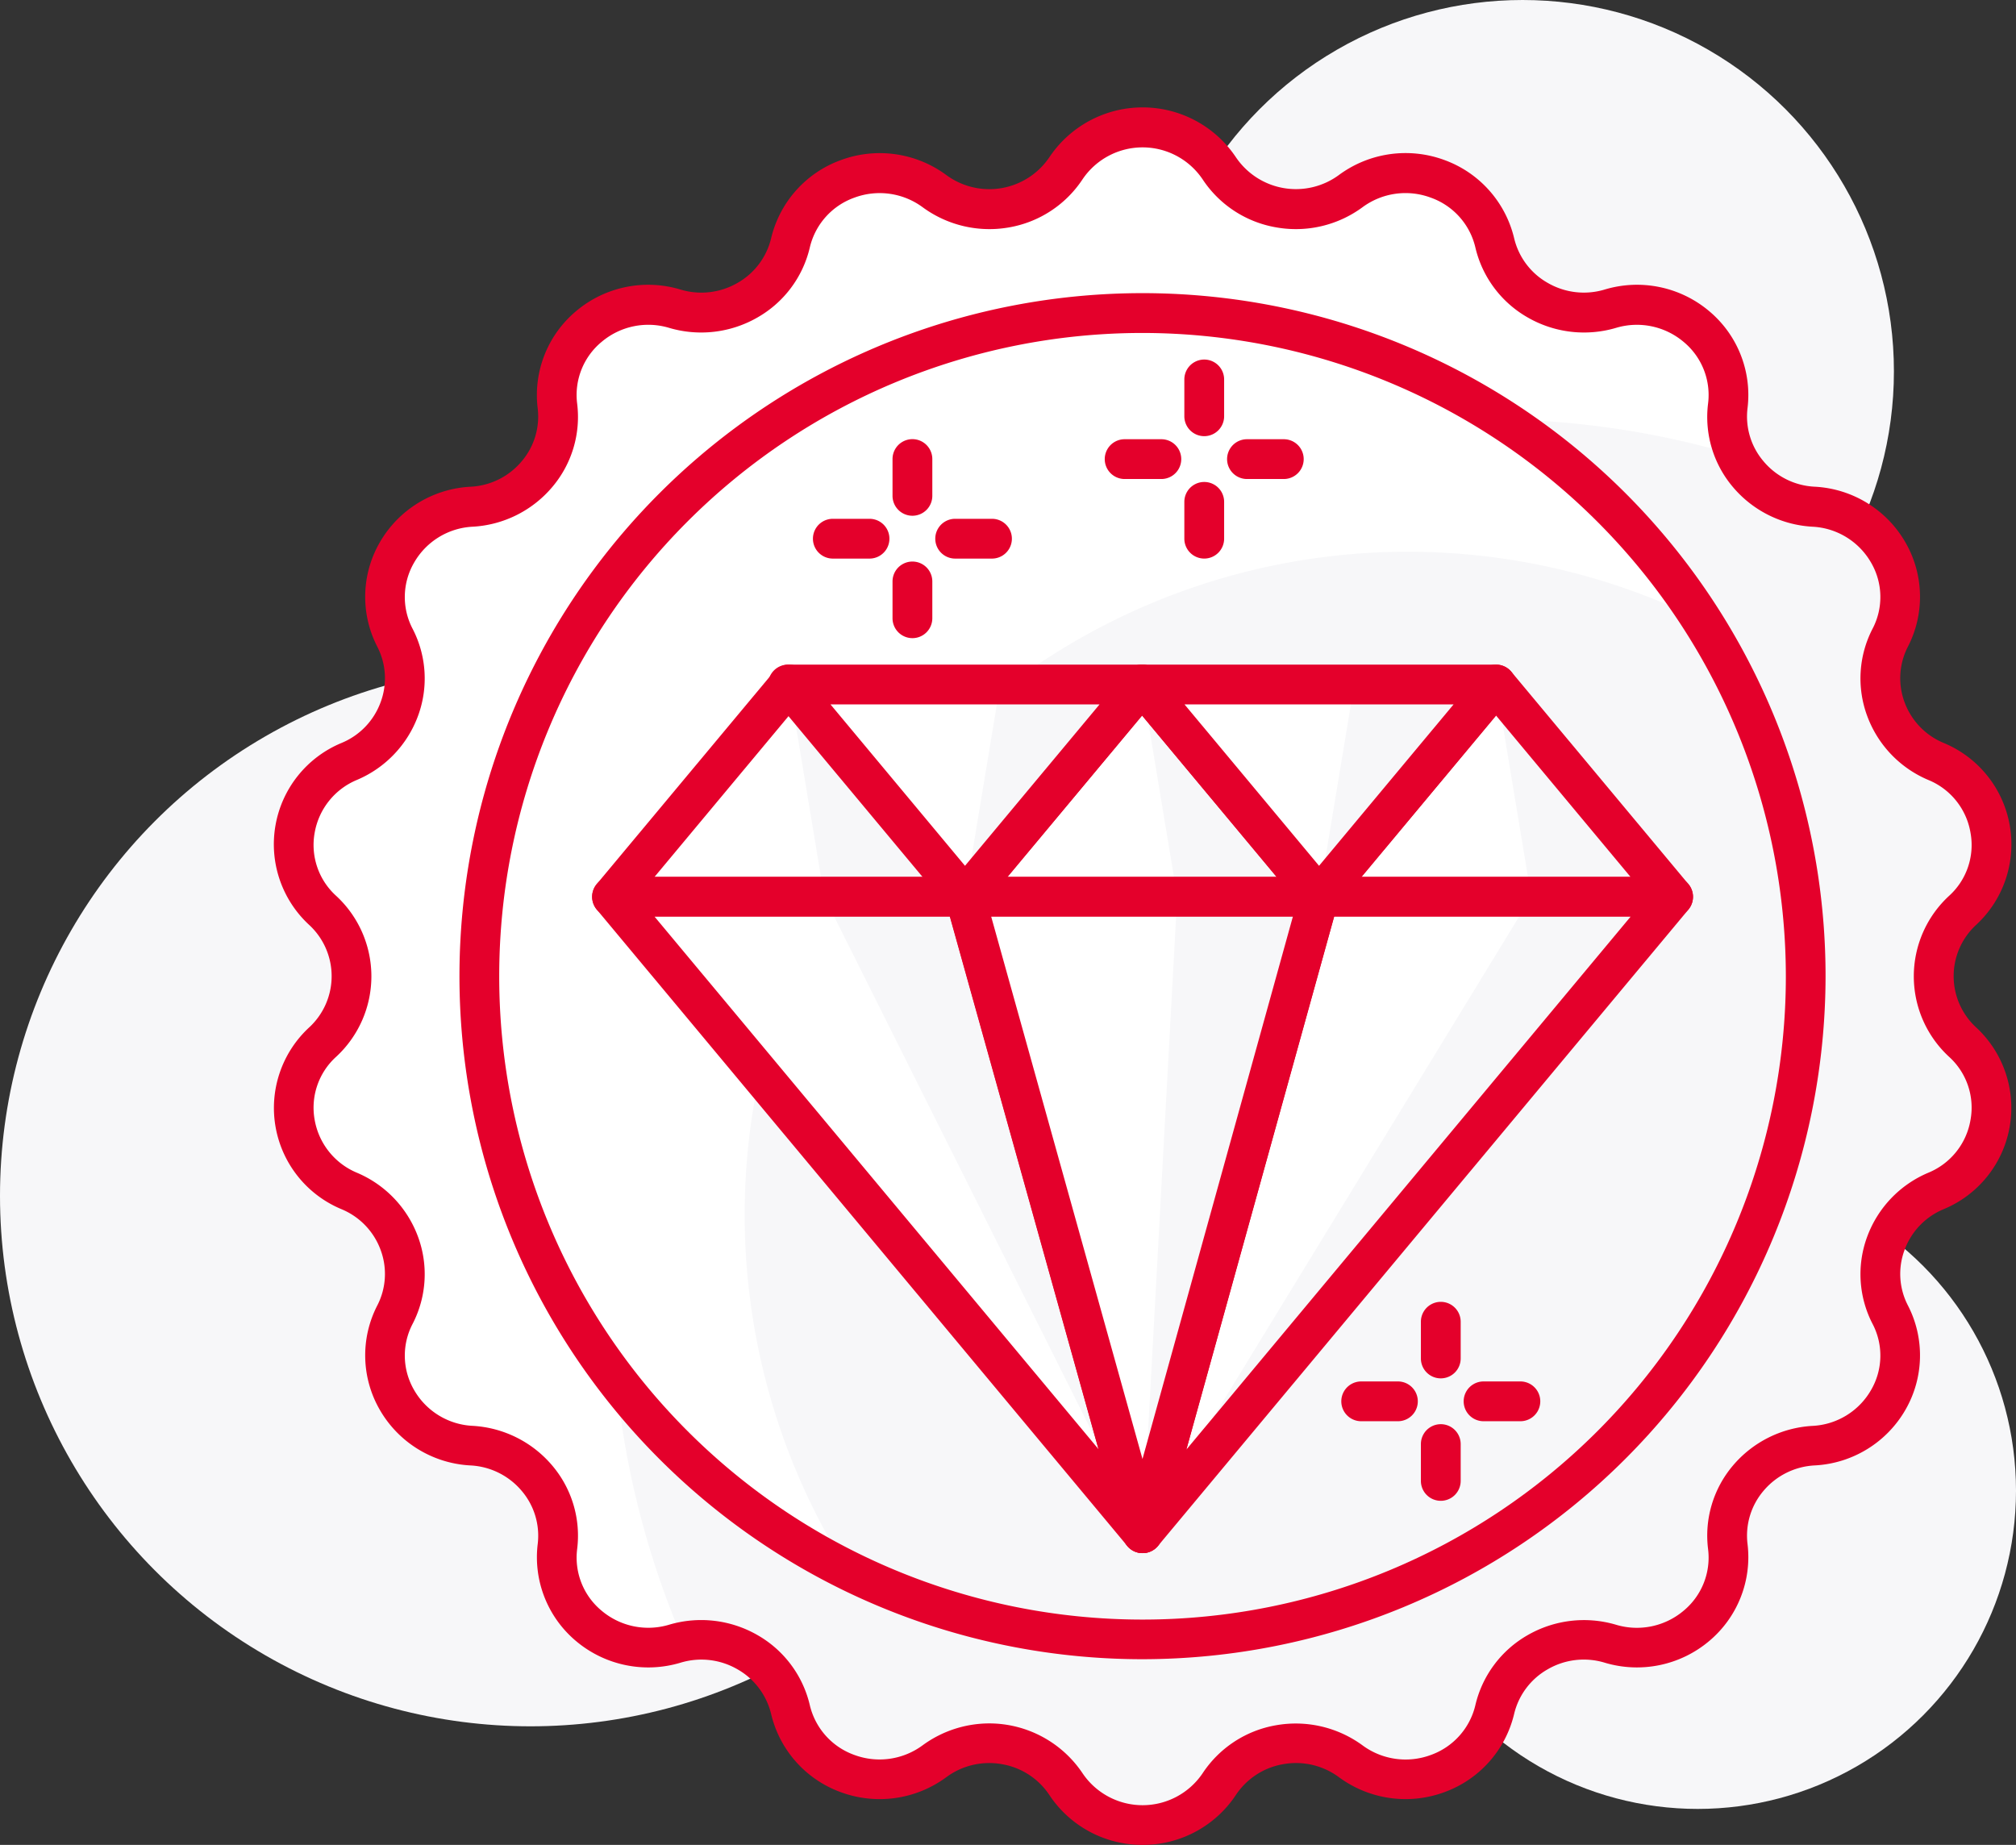 <svg id="Group_1540" data-name="Group 1540" xmlns="http://www.w3.org/2000/svg" width="93.072" height="85.175" viewBox="0 0 93.072 85.175">
  <rect x="0" y="0" width="93.072" height="85.175" fill="#333333" stroke="none"/>
  <g id="Group_1495" data-name="Group 1495" transform="translate(53.148 0)">
    <ellipse id="Ellipse_52" data-name="Ellipse 52" cx="17.144" cy="17.145" rx="17.144" ry="17.145" fill="#f7f7f9"/>
  </g>
  <g id="Group_1496" data-name="Group 1496" transform="translate(63.682 54.124)">
    <ellipse id="Ellipse_53" data-name="Ellipse 53" cx="14.695" cy="14.695" rx="14.695" ry="14.695" fill="#f7f7f9"/>
  </g>
  <g id="Group_1497" data-name="Group 1497" transform="translate(0 30.716)">
    <ellipse id="Ellipse_54" data-name="Ellipse 54" cx="24.492" cy="24.492" rx="24.492" ry="24.492" fill="#f7f7f9"/>
  </g>
  <g id="Group_1498" data-name="Group 1498" transform="translate(13.56 5.882)">
    <path id="Path_8265" data-name="Path 8265" d="M762.163,581.711h0a4.265,4.265,0,0,0,6.07,1.056h0a4.248,4.248,0,0,1,6.65,2.387h0a4.233,4.233,0,0,0,5.337,3.042h0a4.21,4.21,0,0,1,5.421,4.485h0a4.191,4.191,0,0,0,3.962,4.66h0a4.17,4.17,0,0,1,3.538,6.045h0a4.15,4.15,0,0,0,2.109,5.714h0a4.145,4.145,0,0,1,1.23,6.874h0a4.13,4.13,0,0,0,0,6.08h0a4.145,4.145,0,0,1-1.23,6.874h0a4.15,4.15,0,0,0-2.109,5.714h0a4.171,4.171,0,0,1-3.538,6.046h0a4.188,4.188,0,0,0-3.962,4.657h0a4.211,4.211,0,0,1-5.421,4.487h0a4.233,4.233,0,0,0-5.337,3.041h0a4.247,4.247,0,0,1-6.65,2.387h0a4.265,4.265,0,0,0-6.07,1.057h0a4.262,4.262,0,0,1-7.076,0h0a4.266,4.266,0,0,0-6.07-1.057h0a4.246,4.246,0,0,1-6.65-2.387h0a4.235,4.235,0,0,0-5.338-3.041h0a4.21,4.21,0,0,1-5.42-4.487h0a4.189,4.189,0,0,0-3.963-4.657h0a4.172,4.172,0,0,1-3.538-6.046h0A4.15,4.15,0,0,0,722,628.926h0a4.144,4.144,0,0,1-1.228-6.874h0a4.134,4.134,0,0,0,0-6.08h0A4.144,4.144,0,0,1,722,609.1h0a4.15,4.15,0,0,0,2.109-5.714h0a4.17,4.17,0,0,1,3.538-6.045h0a4.192,4.192,0,0,0,3.963-4.66h0a4.209,4.209,0,0,1,5.42-4.485h0a4.235,4.235,0,0,0,5.338-3.042h0a4.248,4.248,0,0,1,6.65-2.387h0a4.265,4.265,0,0,0,6.07-1.056h0A4.261,4.261,0,0,1,762.163,581.711Z" transform="translate(-719.437 -579.824)" fill="#fff"/>
  </g>
  <g id="Group_1499" data-name="Group 1499" transform="translate(28.256 19.354)">
    <path id="Path_8266" data-name="Path 8266" d="M739.672,650.4h0a4.246,4.246,0,0,0,6.65,2.387,4.266,4.266,0,0,1,6.07,1.057,4.262,4.262,0,0,0,7.076,0h0a4.265,4.265,0,0,1,6.07-1.057,4.247,4.247,0,0,0,6.65-2.387h0a4.234,4.234,0,0,1,5.337-3.041,4.211,4.211,0,0,0,5.421-4.487h0a4.188,4.188,0,0,1,3.962-4.657,4.171,4.171,0,0,0,3.538-6.046,4.149,4.149,0,0,1,2.109-5.714,4.145,4.145,0,0,0,1.23-6.874,4.13,4.13,0,0,1,0-6.08,4.145,4.145,0,0,0-1.23-6.874,4.15,4.15,0,0,1-2.109-5.714,4.17,4.17,0,0,0-3.538-6.045,4.214,4.214,0,0,1-3.565-2.374,40.417,40.417,0,0,0-48.587,54.787A4.213,4.213,0,0,1,739.672,650.4Z" transform="translate(-731.438 -590.826)" fill="#f7f7f9"/>
  </g>
  <g id="Group_1500" data-name="Group 1500" transform="translate(12.642 4.963)">
    <path id="Path_8267" data-name="Path 8267" d="M758.794,659.286a5.147,5.147,0,0,1-4.3-2.3,3.288,3.288,0,0,0-2.188-1.426,3.329,3.329,0,0,0-2.572.6,5.182,5.182,0,0,1-4.865.694,5.091,5.091,0,0,1-3.222-3.608,3.243,3.243,0,0,0-1.547-2.063,3.324,3.324,0,0,0-2.637-.309,5.179,5.179,0,0,1-4.825-1,5.053,5.053,0,0,1-1.768-4.476,3.189,3.189,0,0,0-.735-2.452,3.307,3.307,0,0,0-2.368-1.179,5.135,5.135,0,0,1-4.187-2.568,5.028,5.028,0,0,1-.118-4.813,3.172,3.172,0,0,0,.16-2.557,3.242,3.242,0,0,0-1.809-1.892,5.061,5.061,0,0,1-1.494-8.392,3.218,3.218,0,0,0,0-4.733,5.064,5.064,0,0,1,1.494-8.4,3.235,3.235,0,0,0,1.809-1.892,3.173,3.173,0,0,0-.16-2.557,5.025,5.025,0,0,1,.118-4.812,5.139,5.139,0,0,1,4.187-2.569,3.283,3.283,0,0,0,2.368-1.179,3.181,3.181,0,0,0,.733-2.452,5.051,5.051,0,0,1,1.77-4.472,5.16,5.16,0,0,1,4.825-1,3.33,3.33,0,0,0,2.637-.31,3.234,3.234,0,0,0,1.547-2.062,5.091,5.091,0,0,1,3.222-3.606,5.176,5.176,0,0,1,4.865.691,3.346,3.346,0,0,0,4.76-.825,5.179,5.179,0,0,1,8.607,0h0a3.346,3.346,0,0,0,4.759.823,5.18,5.18,0,0,1,4.864-.693,5.1,5.1,0,0,1,3.224,3.609,3.224,3.224,0,0,0,1.545,2.062,3.329,3.329,0,0,0,2.637.31,5.17,5.17,0,0,1,4.826,1,5.047,5.047,0,0,1,1.768,4.472,3.186,3.186,0,0,0,.733,2.452,3.283,3.283,0,0,0,2.369,1.179,5.136,5.136,0,0,1,4.188,2.572,5.023,5.023,0,0,1,.116,4.809,3.174,3.174,0,0,0-.161,2.557,3.25,3.25,0,0,0,1.809,1.892,5.065,5.065,0,0,1,1.5,8.4,3.216,3.216,0,0,0,0,4.733,5.062,5.062,0,0,1-1.5,8.392,3.247,3.247,0,0,0-1.809,1.894,3.168,3.168,0,0,0,.161,2.555,5.031,5.031,0,0,1-.116,4.813,5.135,5.135,0,0,1-4.188,2.568,3.307,3.307,0,0,0-2.369,1.179,3.189,3.189,0,0,0-.733,2.452,5.053,5.053,0,0,1-1.77,4.476,5.173,5.173,0,0,1-4.825,1,3.324,3.324,0,0,0-2.637.309,3.232,3.232,0,0,0-1.545,2.063,5.094,5.094,0,0,1-3.224,3.608,5.178,5.178,0,0,1-4.864-.694,3.333,3.333,0,0,0-2.572-.6,3.288,3.288,0,0,0-2.187,1.426A5.149,5.149,0,0,1,758.794,659.286Zm-7.071-5.609a5.188,5.188,0,0,1,4.3,2.3,3.342,3.342,0,0,0,5.545,0,5.1,5.1,0,0,1,3.4-2.217,5.218,5.218,0,0,1,3.981.93,3.346,3.346,0,0,0,3.143.448,3.229,3.229,0,0,0,2.068-2.308,5.051,5.051,0,0,1,2.414-3.229,5.213,5.213,0,0,1,4.079-.479,3.344,3.344,0,0,0,3.117-.645,3.183,3.183,0,0,0,1.132-2.851,5,5,0,0,1,1.146-3.851,5.194,5.194,0,0,1,3.675-1.834,3.3,3.3,0,0,0,2.7-1.65,3.154,3.154,0,0,0,.073-3.059,4.989,4.989,0,0,1-.25-4.02,5.127,5.127,0,0,1,2.819-2.957,3.212,3.212,0,0,0,1.952-2.437,3.161,3.161,0,0,0-.989-2.917,5.053,5.053,0,0,1,0-7.43,3.162,3.162,0,0,0,.989-2.918,3.206,3.206,0,0,0-1.952-2.435,5.132,5.132,0,0,1-2.819-2.959,4.99,4.99,0,0,1,.25-4.021,3.154,3.154,0,0,0-.073-3.059,3.307,3.307,0,0,0-2.7-1.651,5.178,5.178,0,0,1-3.674-1.832,5,5,0,0,1-1.147-3.853,3.181,3.181,0,0,0-1.132-2.85,3.347,3.347,0,0,0-3.117-.645,5.21,5.21,0,0,1-4.079-.481,5.044,5.044,0,0,1-2.414-3.226,3.219,3.219,0,0,0-2.068-2.308,3.341,3.341,0,0,0-3.143.445,5.189,5.189,0,0,1-3.982.931,5.1,5.1,0,0,1-3.4-2.218h0a3.342,3.342,0,0,0-5.545,0,5.113,5.113,0,0,1-3.4,2.22,5.21,5.21,0,0,1-3.981-.933,3.347,3.347,0,0,0-3.142-.445,3.222,3.222,0,0,0-2.067,2.306,5.045,5.045,0,0,1-2.415,3.228,5.211,5.211,0,0,1-4.079.481,3.337,3.337,0,0,0-3.115.645,3.18,3.18,0,0,0-1.132,2.85,5,5,0,0,1-1.149,3.853,5.18,5.18,0,0,1-3.674,1.832,3.305,3.305,0,0,0-2.7,1.651,3.159,3.159,0,0,0-.073,3.062,4.988,4.988,0,0,1,.25,4.02,5.131,5.131,0,0,1-2.819,2.956,3.246,3.246,0,0,0-1.952,2.435,3.167,3.167,0,0,0,.991,2.918,5.056,5.056,0,0,1,0,7.43,3.166,3.166,0,0,0-.991,2.917,3.251,3.251,0,0,0,1.952,2.437,5.13,5.13,0,0,1,2.819,2.957,4.989,4.989,0,0,1-.25,4.02,3.159,3.159,0,0,0,.073,3.061,3.3,3.3,0,0,0,2.7,1.647,5.191,5.191,0,0,1,3.674,1.834,5.006,5.006,0,0,1,1.15,3.851,3.179,3.179,0,0,0,1.13,2.851,3.341,3.341,0,0,0,3.115.645,5.215,5.215,0,0,1,4.079.479,5.048,5.048,0,0,1,2.415,3.229,3.228,3.228,0,0,0,2.067,2.308,3.345,3.345,0,0,0,3.142-.448A5.219,5.219,0,0,1,751.723,653.677Z" transform="translate(-718.688 -579.074)" fill="#e4002b"/>
  </g>
  <g id="Group_1501" data-name="Group 1501" transform="translate(22.132 14.454)">
    <ellipse id="Ellipse_55" data-name="Ellipse 55" cx="30.615" cy="30.615" rx="30.615" ry="30.615" fill="#fff"/>
  </g>
  <g id="Group_1502" data-name="Group 1502" transform="translate(34.379 25.477)">
    <path id="Path_8268" data-name="Path 8268" d="M785.421,615.417a30.459,30.459,0,0,0-4.775-16.41,30.61,30.61,0,0,0-39.432,43.842,30.615,30.615,0,0,0,44.207-27.432Z" transform="translate(-736.438 -595.826)" fill="#f7f7f9"/>
  </g>
  <g id="Group_1503" data-name="Group 1503" transform="translate(21.214 13.535)">
    <path id="Path_8269" data-name="Path 8269" d="M757.22,649.141a31.534,31.534,0,1,1,31.533-31.534A31.569,31.569,0,0,1,757.22,649.141Zm0-61.23a29.7,29.7,0,1,0,29.7,29.7A29.731,29.731,0,0,0,757.22,587.911Z" transform="translate(-725.687 -586.074)" fill="#e4002b"/>
  </g>
  <g id="Group_1504" data-name="Group 1504" transform="translate(28.255 31.598)">
    <path id="Path_8270" data-name="Path 8270" d="M747.782,610.628l-8.172-9.8-8.173,9.8Z" transform="translate(-731.437 -600.824)" fill="#fff"/>
  </g>
  <g id="Group_1505" data-name="Group 1505" transform="translate(36.428 31.598)">
    <path id="Path_8271" data-name="Path 8271" d="M746.283,610.628l-8.172-9.8,1.625,9.8Z" transform="translate(-738.111 -600.824)" fill="#f7f7f9"/>
  </g>
  <g id="Group_1506" data-name="Group 1506" transform="translate(27.337 30.68)">
    <path id="Path_8272" data-name="Path 8272" d="M747.95,611.715H731.605a.918.918,0,0,1-.705-1.506l8.173-9.8a.916.916,0,0,1,.705-.331h0a.913.913,0,0,1,.705.331l8.172,9.8a.918.918,0,0,1-.705,1.506Zm-14.383-1.837h12.421l-6.21-7.451Z" transform="translate(-730.687 -600.074)" fill="#e4002b"/>
  </g>
  <g id="Group_1507" data-name="Group 1507" transform="translate(44.551 31.598)">
    <path id="Path_8273" data-name="Path 8273" d="M761.089,610.628l-8.172-9.8-8.173,9.8Z" transform="translate(-744.744 -600.824)" fill="#fff"/>
  </g>
  <g id="Group_1508" data-name="Group 1508" transform="translate(52.724 31.598)">
    <path id="Path_8274" data-name="Path 8274" d="M759.59,610.628l-8.172-9.8,1.625,9.8Z" transform="translate(-751.418 -600.824)" fill="#f7f7f9"/>
  </g>
  <g id="Group_1509" data-name="Group 1509" transform="translate(43.632 30.68)">
    <path id="Path_8275" data-name="Path 8275" d="M761.257,611.715H744.913a.918.918,0,0,1-.705-1.506l8.173-9.8a.913.913,0,0,1,.706-.331h0a.915.915,0,0,1,.705.331l8.172,9.8a.918.918,0,0,1-.705,1.506Zm-14.383-1.837H759.3l-6.21-7.451Z" transform="translate(-743.993 -600.074)" fill="#e4002b"/>
  </g>
  <g id="Group_1510" data-name="Group 1510" transform="translate(60.895 31.598)">
    <path id="Path_8276" data-name="Path 8276" d="M774.435,610.628l-8.172-9.8-8.173,9.8Z" transform="translate(-758.091 -600.824)" fill="#fff"/>
  </g>
  <g id="Group_1511" data-name="Group 1511" transform="translate(69.068 31.598)">
    <path id="Path_8277" data-name="Path 8277" d="M772.936,610.628l-8.171-9.8,1.625,9.8Z" transform="translate(-764.765 -600.824)" fill="#f7f7f9"/>
  </g>
  <g id="Group_1512" data-name="Group 1512" transform="translate(59.976 30.68)">
    <path id="Path_8278" data-name="Path 8278" d="M774.6,611.715H758.259a.918.918,0,0,1-.705-1.506l8.172-9.8a.917.917,0,0,1,.707-.331h0a.916.916,0,0,1,.705.331l8.172,9.8a.918.918,0,0,1-.707,1.506Zm-14.383-1.837h12.422l-6.21-7.451Z" transform="translate(-757.34 -600.074)" fill="#e4002b"/>
  </g>
  <g id="Group_1513" data-name="Group 1513" transform="translate(52.724 31.598)">
    <path id="Path_8279" data-name="Path 8279" d="M751.418,600.824l8.172,9.8,8.173-9.8Z" transform="translate(-751.418 -600.824)" fill="#fff"/>
  </g>
  <g id="Group_1514" data-name="Group 1514" transform="translate(60.895 31.598)">
    <path id="Path_8280" data-name="Path 8280" d="M759.716,600.824l-1.625,9.8,8.173-9.8Z" transform="translate(-758.091 -600.824)" fill="#f7f7f9"/>
  </g>
  <g id="Group_1515" data-name="Group 1515" transform="translate(51.805 30.68)">
    <path id="Path_8281" data-name="Path 8281" d="M759.758,611.715h0a.923.923,0,0,1-.705-.33l-8.172-9.8a.918.918,0,0,1,.706-1.507h16.345a.919.919,0,0,1,.705,1.507l-8.173,9.8A.927.927,0,0,1,759.758,611.715Zm-6.211-9.8,6.211,7.451,6.211-7.451Z" transform="translate(-750.667 -600.074)" fill="#e4002b"/>
  </g>
  <g id="Group_1516" data-name="Group 1516" transform="translate(36.378 31.598)">
    <path id="Path_8282" data-name="Path 8282" d="M738.07,600.824l8.173,9.8,8.173-9.8Z" transform="translate(-738.07 -600.824)" fill="#fff"/>
  </g>
  <g id="Group_1517" data-name="Group 1517" transform="translate(44.551 31.598)">
    <path id="Path_8283" data-name="Path 8283" d="M746.369,600.824l-1.625,9.8,8.173-9.8Z" transform="translate(-744.744 -600.824)" fill="#f7f7f9"/>
  </g>
  <g id="Group_1518" data-name="Group 1518" transform="translate(35.461 30.68)">
    <path id="Path_8284" data-name="Path 8284" d="M746.411,611.715h0a.923.923,0,0,1-.705-.33l-8.172-9.8a.919.919,0,0,1,.705-1.507h16.345a.918.918,0,0,1,.705,1.507l-8.173,9.8A.923.923,0,0,1,746.411,611.715Zm-6.21-9.8,6.21,7.451,6.211-7.451Z" transform="translate(-737.321 -600.074)" fill="#e4002b"/>
  </g>
  <g id="Group_1519" data-name="Group 1519" transform="translate(28.255 41.402)">
    <path id="Path_8285" data-name="Path 8285" d="M731.437,608.83h16.3l8.2,29.383Z" transform="translate(-731.437 -608.83)" fill="#fff"/>
  </g>
  <g id="Group_1520" data-name="Group 1520" transform="translate(38.053 41.402)">
    <path id="Path_8286" data-name="Path 8286" d="M739.438,608.83h6.5l8.2,29.383Z" transform="translate(-739.438 -608.83)" fill="#f7f7f9"/>
  </g>
  <g id="Group_1521" data-name="Group 1521" transform="translate(27.337 40.484)">
    <path id="Path_8287" data-name="Path 8287" d="M756.1,639.3a.922.922,0,0,1-.705-.329L730.9,609.587a.919.919,0,0,1,.705-1.507h16.3a.92.92,0,0,1,.885.672l8.2,29.383a.918.918,0,0,1-.458,1.059A.9.9,0,0,1,756.1,639.3Zm-22.53-29.383,20.5,24.59-6.859-24.59Z" transform="translate(-730.687 -608.08)" fill="#e4002b"/>
  </g>
  <g id="Group_1522" data-name="Group 1522" transform="translate(52.747 41.402)">
    <path id="Path_8288" data-name="Path 8288" d="M775.929,608.83H759.585l-8.148,29.383Z" transform="translate(-751.437 -608.83)" fill="#fff"/>
  </g>
  <g id="Group_1523" data-name="Group 1523" transform="translate(52.747 41.402)">
    <path id="Path_8289" data-name="Path 8289" d="M775.929,608.83h-6.546l-17.946,29.383Z" transform="translate(-751.437 -608.83)" fill="#f7f7f9"/>
  </g>
  <g id="Group_1524" data-name="Group 1524" transform="translate(51.829 40.484)">
    <path id="Path_8290" data-name="Path 8290" d="M751.605,639.3a.893.893,0,0,1-.425-.105.916.916,0,0,1-.459-1.059l8.147-29.383a.919.919,0,0,1,.885-.672H776.1a.919.919,0,0,1,.707,1.507l-24.492,29.383A.922.922,0,0,1,751.605,639.3Zm8.847-29.383-6.821,24.6,20.506-24.6Z" transform="translate(-750.687 -608.08)" fill="#e4002b"/>
  </g>
  <g id="Group_1525" data-name="Group 1525" transform="translate(61.924 63.778)">
    <path id="Path_8291" data-name="Path 8291" d="M761.544,628.939h-1.695a.918.918,0,0,1,0-1.837h1.695a.918.918,0,0,1,0,1.837Z" transform="translate(-758.931 -627.102)" fill="#e4002b"/>
  </g>
  <g id="Group_1526" data-name="Group 1526" transform="translate(67.576 63.778)">
    <path id="Path_8292" data-name="Path 8292" d="M766.161,628.939h-1.7a.918.918,0,0,1,0-1.837h1.7a.918.918,0,0,1,0,1.837Z" transform="translate(-763.546 -627.102)" fill="#e4002b"/>
  </g>
  <g id="Group_1527" data-name="Group 1527" transform="translate(65.598 65.756)">
    <path id="Path_8293" data-name="Path 8293" d="M762.849,632.25a.918.918,0,0,1-.918-.919v-1.7a.918.918,0,1,1,1.837,0v1.7A.919.919,0,0,1,762.849,632.25Z" transform="translate(-761.931 -628.717)" fill="#e4002b"/>
  </g>
  <g id="Group_1528" data-name="Group 1528" transform="translate(65.598 60.104)">
    <path id="Path_8294" data-name="Path 8294" d="M762.849,627.634a.918.918,0,0,1-.918-.918V625.02a.918.918,0,1,1,1.837,0v1.695A.919.919,0,0,1,762.849,627.634Z" transform="translate(-761.931 -624.102)" fill="#e4002b"/>
  </g>
  <g id="Group_1529" data-name="Group 1529" transform="translate(37.531 23.952)">
    <path id="Path_8295" data-name="Path 8295" d="M741.624,596.417H739.93a.918.918,0,0,1,0-1.837h1.694a.918.918,0,0,1,0,1.837Z" transform="translate(-739.012 -594.58)" fill="#e4002b"/>
  </g>
  <g id="Group_1530" data-name="Group 1530" transform="translate(43.183 23.952)">
    <path id="Path_8296" data-name="Path 8296" d="M746.241,596.417h-1.7a.918.918,0,1,1,0-1.837h1.7a.918.918,0,0,1,0,1.837Z" transform="translate(-743.627 -594.58)" fill="#e4002b"/>
  </g>
  <g id="Group_1531" data-name="Group 1531" transform="translate(41.205 25.929)">
    <path id="Path_8297" data-name="Path 8297" d="M742.93,599.728a.919.919,0,0,1-.918-.918v-1.7a.918.918,0,0,1,1.837,0v1.7A.919.919,0,0,1,742.93,599.728Z" transform="translate(-742.012 -596.195)" fill="#e4002b"/>
  </g>
  <g id="Group_1532" data-name="Group 1532" transform="translate(41.205 20.278)">
    <path id="Path_8298" data-name="Path 8298" d="M742.93,595.113a.919.919,0,0,1-.918-.918v-1.7a.918.918,0,0,1,1.837,0v1.7A.919.919,0,0,1,742.93,595.113Z" transform="translate(-742.012 -591.58)" fill="#e4002b"/>
  </g>
  <g id="Group_1533" data-name="Group 1533" transform="translate(51.003 20.278)">
    <path id="Path_8299" data-name="Path 8299" d="M752.626,593.417h-1.695a.918.918,0,0,1,0-1.837h1.695a.918.918,0,1,1,0,1.837Z" transform="translate(-750.013 -591.58)" fill="#e4002b"/>
  </g>
  <g id="Group_1534" data-name="Group 1534" transform="translate(56.655 20.278)">
    <path id="Path_8300" data-name="Path 8300" d="M757.242,593.417h-1.7a.918.918,0,0,1,0-1.837h1.7a.918.918,0,0,1,0,1.837Z" transform="translate(-754.628 -591.58)" fill="#e4002b"/>
  </g>
  <g id="Group_1535" data-name="Group 1535" transform="translate(54.677 22.255)">
    <path id="Path_8301" data-name="Path 8301" d="M753.931,596.728a.919.919,0,0,1-.918-.918v-1.7a.918.918,0,1,1,1.837,0v1.7A.919.919,0,0,1,753.931,596.728Z" transform="translate(-753.013 -593.195)" fill="#e4002b"/>
  </g>
  <g id="Group_1536" data-name="Group 1536" transform="translate(54.677 16.604)">
    <path id="Path_8302" data-name="Path 8302" d="M753.931,592.113a.919.919,0,0,1-.918-.919v-1.7a.918.918,0,1,1,1.837,0v1.7A.919.919,0,0,1,753.931,592.113Z" transform="translate(-753.013 -588.58)" fill="#e4002b"/>
  </g>
  <g id="Group_1537" data-name="Group 1537" transform="translate(44.551 41.402)">
    <path id="Path_8303" data-name="Path 8303" d="M752.941,638.214l-8.2-29.383h16.344Z" transform="translate(-744.744 -608.83)" fill="#fff"/>
  </g>
  <g id="Group_1538" data-name="Group 1538" transform="translate(52.747 41.402)">
    <path id="Path_8304" data-name="Path 8304" d="M751.437,638.214l1.6-29.383h6.547Z" transform="translate(-751.437 -608.83)" fill="#f7f7f9"/>
  </g>
  <g id="Group_1539" data-name="Group 1539" transform="translate(43.632 40.484)">
    <path id="Path_8305" data-name="Path 8305" d="M753.109,639.3a.918.918,0,0,1-.884-.672l-8.2-29.383a.919.919,0,0,1,.885-1.165h16.345a.917.917,0,0,1,.884,1.162l-8.147,29.383a.917.917,0,0,1-.884.675Zm-6.986-29.383,6.984,25.037,6.942-25.037Z" transform="translate(-743.994 -608.08)" fill="#e4002b"/>
  </g>
</svg>
